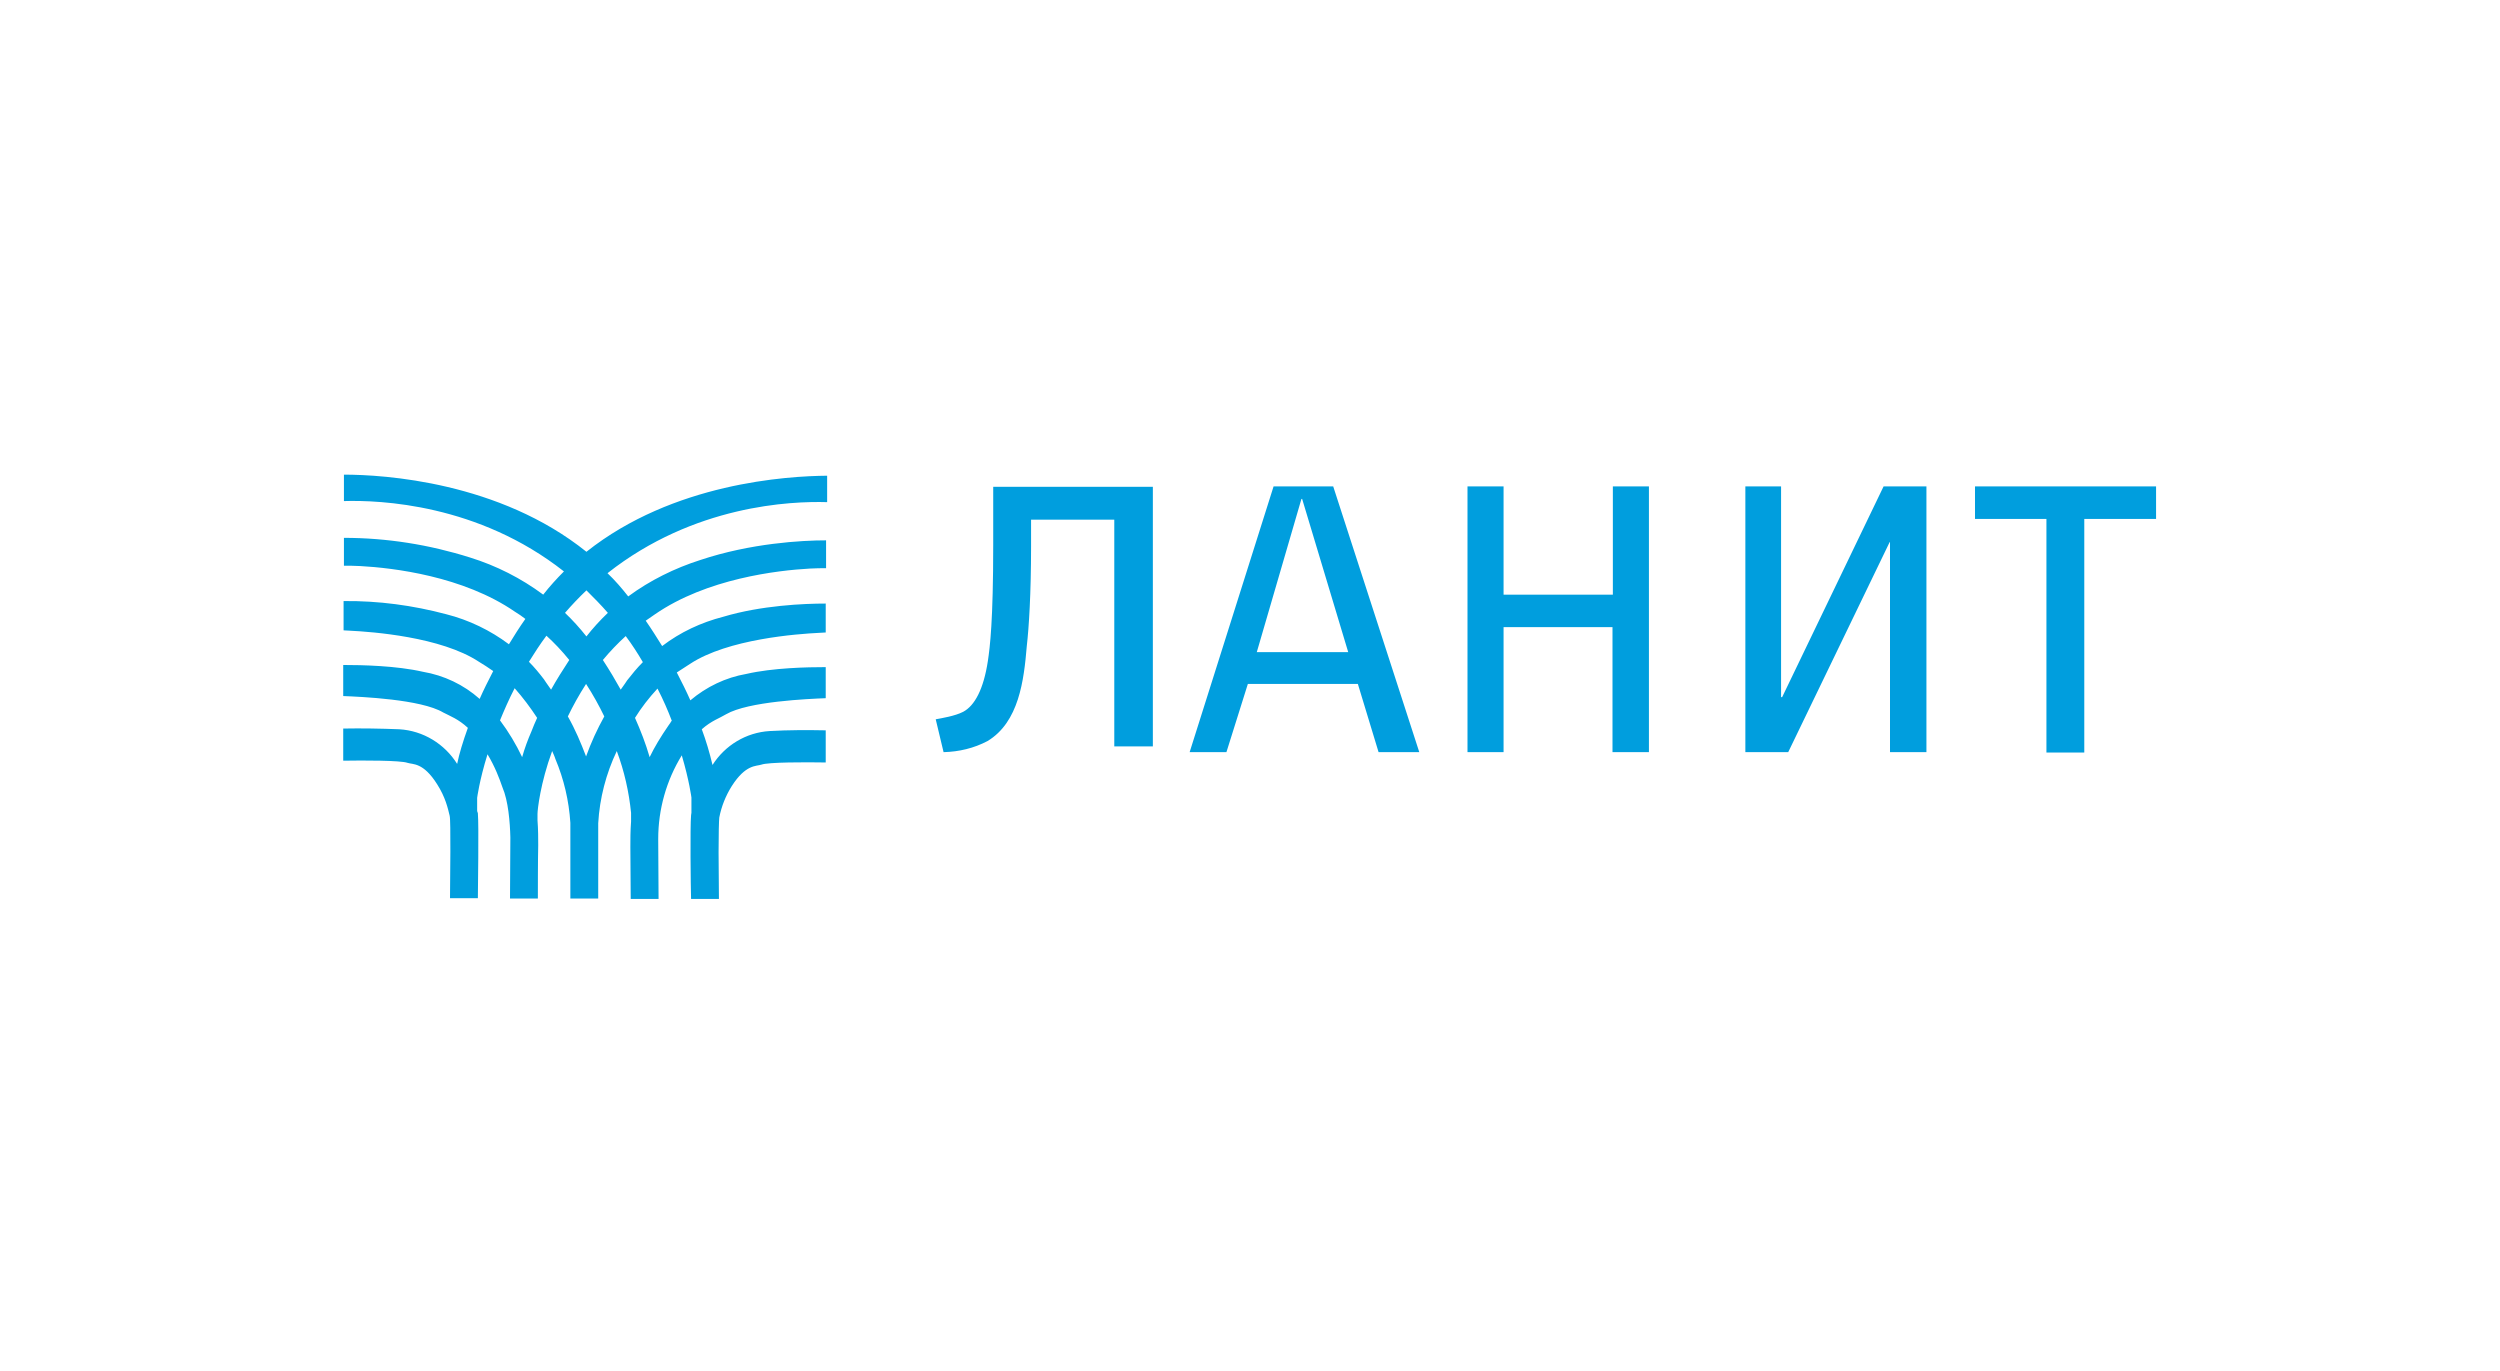 <?xml version="1.0" encoding="UTF-8"?> <!-- Generator: Adobe Illustrator 22.1.0, SVG Export Plug-In . SVG Version: 6.00 Build 0) --> <svg xmlns="http://www.w3.org/2000/svg" xmlns:xlink="http://www.w3.org/1999/xlink" id="Layer_1" text-rendering="geometricPrecision" shape-rendering="geometricPrecision" image-rendering="optimizeQuality" x="0px" y="0px" viewBox="0 0 700 384" style="enable-background:new 0 0 700 384;" xml:space="preserve"> <style type="text/css"> .st0{fill:#009EDE;} </style> <g> <path class="st0" d="M312,209v-63.5h-23.3v7.5c0,13.2-0.6,22.7-1.2,27.9c-0.8,9.6-2.2,21.3-11,26.6c-3.8,2-8,3-12.3,3.1l-2.2-9.2 c1.6-0.3,5.4-0.9,7.7-2.1c3.2-1.7,5.7-6.3,6.9-14.2c0.6-4,1.5-11.3,1.5-32.6v-16.2h44.7V209H312 M451.5,210.6v-35H421v35h-10.1 v-74.4H421v30.3h30.6v-30.3h10.1v74.4H451.5 M529.2,210.6v-58.8h-0.1l-28.4,58.8h-12v-74.4h10v59h0.3l28.4-59h12v74.4H529.2 M583.6,145.3v65.4H573v-65.4H553v-9.1h50.7v9.1H583.6 M356.6,136.2l-23.5,74.4h10.3l6-19.1h30.8l5.8,19.1h11.4l-24.1-74.4 C373.3,136.2,356.6,136.2,356.6,136.2z M351.9,182.6l12.5-42.9h0.2l12.9,42.9H351.9z M175.2,178.1c1.8,2.4,3.4,4.9,4.8,7.3 c-1.6,1.6-3,3.3-4.4,5.1l-0.6,0.9l-1.2,1.7c-1.5-2.7-3.1-5.4-5-8.3C170.8,182.4,172.9,180.2,175.2,178.1 M184.1,192.8 c1.6,3.1,2.9,6.1,4,9c-0.2,0.2-0.3,0.4-0.4,0.6l-0.5,0.7c-2.2,3.2-3.9,6-5.3,8.9c-1.1-3.8-2.5-7.4-4.1-11 C179.6,198.1,181.7,195.4,184.1,192.8 M164.1,211.8c-1.5-3.9-3-7.5-5.1-11.2c1.4-2.9,3.1-6,5.1-9.1c2,3.1,3.7,6.2,5.1,9.1 C167.2,204.2,165.5,207.9,164.1,211.8 M154.3,193.1l-1.4-2l-0.6-0.9c-1.3-1.7-2.7-3.4-4.2-4.9c1.5-2.4,3.1-4.9,4.9-7.3 c2.1,1.9,4.3,4.2,6.4,6.8C157.5,187.7,155.8,190.4,154.3,193.1 M148.8,204.8c-1,2.3-1.9,4.7-2.6,7.2c-1.7-3.6-3.8-7.1-6.2-10.3 c1.2-2.9,2.5-5.9,4.1-9c2.3,2.6,4.4,5.4,6.3,8.3C149.8,202.3,149.3,203.5,148.8,204.8 M164.2,165.3c2,2,4.1,4.1,6,6.3 c-2.2,2.1-4.2,4.3-6,6.6c-1.9-2.4-3.9-4.6-6-6.6C160.1,169.4,162.1,167.3,164.2,165.3 M231.6,140.6v-7.4 c-11.2,0.1-43.1,2-67.4,21.3c-24.4-19.6-56.7-21.6-67.9-21.6v7.4c10.1-0.3,37.6,0.8,61.6,19.7c-2,2-4,4.2-5.8,6.5 c-6.2-4.6-13.1-8.1-20.5-10.4c-11.4-3.6-23.3-5.5-35.3-5.5v7.8c1.3,0,2.8,0,4.6,0.1c9.1,0.5,28.8,2.8,43.3,12.8c1,0.6,2,1.3,2.9,2 c-1.7,2.4-3.2,4.8-4.6,7.1c-5.2-3.9-11.2-6.8-17.5-8.4c-9.4-2.5-19-3.8-28.8-3.7v8.2l1.8,0.1c6.1,0.3,25.5,1.7,36.1,8.7 c1.3,0.8,2.6,1.6,4,2.6c-1.4,2.7-2.7,5.3-3.8,7.8c-4.5-4-10-6.6-15.9-7.6c-7.4-1.7-17-1.9-22.3-1.9v8.7c4.9,0.2,21.8,0.9,28,4.6 c1.9,1,4.2,1.8,6.9,4.3c-1.4,3.9-2.4,7.2-3,10.1c-3.5-5.6-9.5-9.3-16.2-9.7c-5.2-0.2-10.5-0.3-15.7-0.2v9c5.6-0.1,16.1-0.1,18,0.6 c1.5,0.5,4.4-0.2,8.3,6c2.3,3.6,3,6.7,3.5,8.8c0.2,0.7,0.2,5.1,0.2,10l-0.1,13.1h7.8c0-2,0.3-20.5,0-23.8l-0.2-0.6v-3.7 c0,0,0.6-4.8,2.9-12.2c2.1,3.5,3.3,6.7,4.2,9.3c1.6,3.7,2.1,9.7,2.2,14l-0.1,17.1h7.8c0-1.5,0-11.1,0.1-14.9c0-1.9,0-4.4-0.2-7 v-1.8c0-1.2,0.8-8.6,4.1-17.6c0.3,0.7,0.7,1.5,0.9,2.2c2.4,5.7,3.8,11.7,4.2,17.9l0,2.3v18.9h7.8c0-7,0-14.1,0-21.1 c0.4-7,2.2-13.9,5.2-20.2c2.1,5.6,3.4,11.4,4,17.3v2.4c-0.2,2.7-0.2,5.2-0.2,7.1l0.1,14.6h7.8l-0.1-16.8c0-8.3,2.3-16.4,6.6-23.4 c2.1,7.1,2.7,11.8,2.7,11.8v4.3c0,0.2-0.1,0.4-0.1,0.7c-0.3,3.1-0.1,20.2,0,23.4h7.8l-0.1-13.1c0-4.7,0.1-9.1,0.2-9.7 c0.6-3.1,1.8-6.1,3.5-8.8c3.9-6.1,6.8-5.5,8.3-6c1.9-0.7,12.3-0.7,18-0.6v-9c-5.2-0.1-10.4-0.1-15.7,0.2c-6.6,0.4-12.5,4-16,9.5 c-0.8-3.4-1.8-6.8-3-10c2.7-2.4,5-3.1,6.8-4.2c6.2-3.6,23-4.3,27.9-4.5v-8.7c-5.2,0-14.8,0.2-22.2,1.9c-5.8,1-11.2,3.6-15.7,7.4 c-1.1-2.5-2.4-5.1-3.8-7.8l3.7-2.4c10.6-7,30.1-8.4,36.2-8.7l1.8-0.1v-8.1c-6,0-18,0.5-28.7,3.7c-6.2,1.6-12,4.3-17.1,8.2 c-1.5-2.4-3-4.8-4.6-7.1l2.6-1.8c14.5-10,34.3-12.3,43.4-12.8c1.7-0.1,3.2-0.1,4.5-0.1v-7.8c-6.8,0-21.1,0.8-35.2,5.5 c-7.2,2.3-14.1,5.7-20.2,10.2c-1.8-2.3-3.7-4.5-5.8-6.5C194.3,141.4,221.5,140.3,231.6,140.6"></path> </g> </svg> 